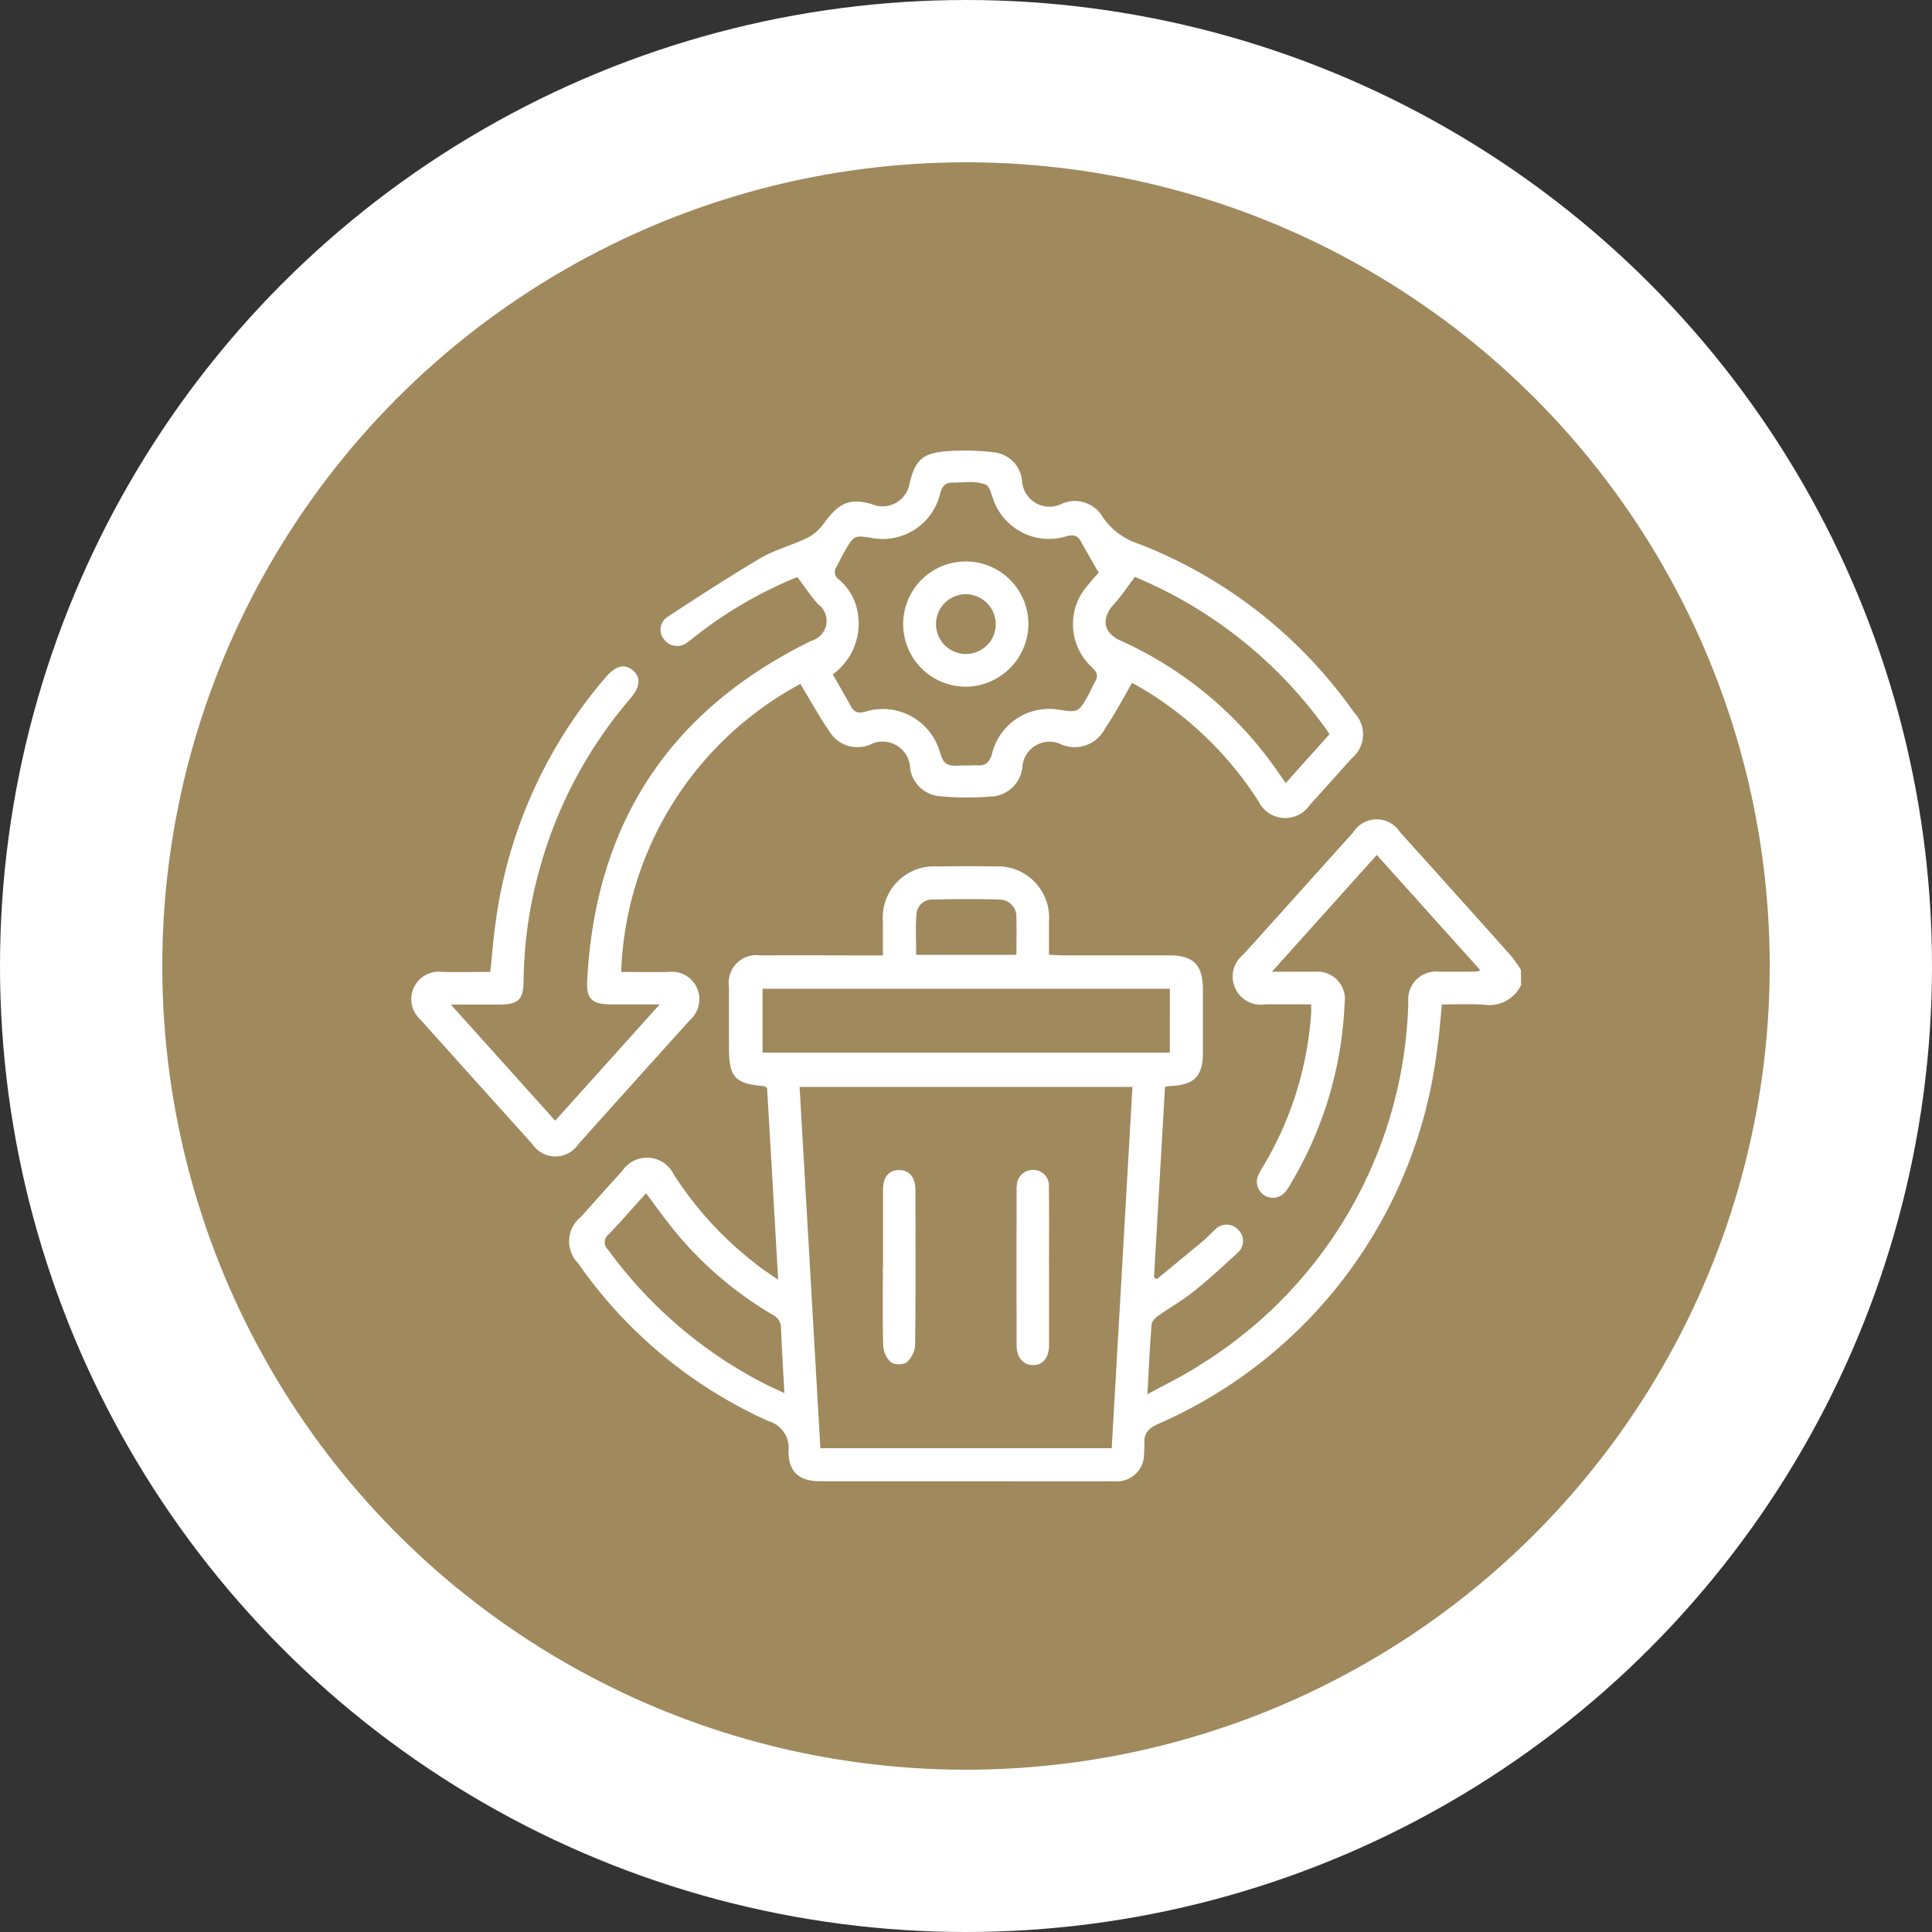 <svg xmlns="http://www.w3.org/2000/svg" xmlns:xlink="http://www.w3.org/1999/xlink" width="87.336" height="87.336" viewBox="0 0 87.336 87.336">
  <rect x="0" y="0" width="87.336" height="87.336" fill="#333333" stroke="none"/>
  <defs>
    <clipPath id="clip-path">
      <rect id="Rectangle_3510" data-name="Rectangle 3510" width="50.183" height="46.603" fill="none"/>
    </clipPath>
  </defs>
  <g id="Group_6484" data-name="Group 6484" transform="translate(3.668 3.668)">
    <path id="Path_69916" data-name="Path 69916" d="M1574.643,455.357a40,40,0,1,0-40-40,40,40,0,0,0,40,40" transform="translate(-1534.643 -375.357)" fill="#a0895d"/>
    <ellipse id="Ellipse_525" data-name="Ellipse 525" cx="40" cy="40" rx="40" ry="40" transform="translate(0 0)" fill="none" stroke="#fff" stroke-miterlimit="10" stroke-width="7.336"/>
    <g id="Group_6467" data-name="Group 6467" transform="translate(14.909 16.699)">
      <g id="Group_6466" data-name="Group 6466" clip-path="url(#clip-path)">
        <path id="Path_69917" data-name="Path 69917" d="M1612.664,468.63c0-.6.016-1.137,0-1.674a.772.772,0,0,0-.79-.826c-.992-.029-1.987-.021-2.979,0a.709.709,0,0,0-.747.648c-.051.609-.013,1.226-.013,1.853Zm-16.742,10.778c-.581.643-1.115,1.262-1.681,1.852a.449.449,0,0,0-.036.7,20.09,20.09,0,0,0,7,6.021c.3.154.6.287.971.46-.056-1.037-.115-1.984-.152-2.933a.674.674,0,0,0-.387-.613,16.57,16.57,0,0,1-4.415-3.774c-.445-.541-.851-1.116-1.3-1.714m23.681-9.246h-18.414v2.889H1619.6Zm-2.63,20.773q.469-8.185.937-16.332h-15.046c.315,5.472.627,10.9.939,16.332ZM1635.478,470a1.59,1.59,0,0,1-1.691.881c-.617-.038-1.239-.008-1.886-.008-.076.716-.121,1.415-.228,2.1a21.265,21.265,0,0,1-12.622,16.872c-.44.207-.637.439-.6.9a3.167,3.167,0,0,1-.016.393,1.23,1.23,0,0,1-1.351,1.289c-2.32.006-4.639,0-6.958,0q-3.161,0-6.321,0c-.969,0-1.452-.424-1.443-1.382a1.246,1.246,0,0,0-.89-1.33,20.878,20.878,0,0,1-8.619-7.141,1.409,1.409,0,0,1,.129-2.1q.931-1.044,1.87-2.082a1.344,1.344,0,0,1,2.326.172,16.147,16.147,0,0,0,3.972,4.239c.208.153.425.293.744.512-.169-2.964-.333-5.828-.5-8.66-.07-.049-.095-.081-.122-.084-1.338-.119-1.6-.4-1.6-1.739,0-.918-.006-1.836,0-2.754a1.25,1.25,0,0,1,1.416-1.423c1.649-.01,3.3,0,4.949,0h.594c0-.536,0-1.023,0-1.511a2.316,2.316,0,0,1,2.462-2.509c.866-.014,1.732-.016,2.6,0a2.315,2.315,0,0,1,2.444,2.478c0,.488,0,.977,0,1.513.217.011.39.027.563.027,1.617,0,3.234,0,4.851,0,1.116,0,1.542.428,1.545,1.541q0,1.426,0,2.853c0,1.062-.375,1.453-1.42,1.509-.08,0-.158.019-.293.036q-.248,4.316-.5,8.614l.127.088c.711-.587,1.424-1.171,2.131-1.763.175-.147.323-.326.5-.475a.713.713,0,0,1,1.05,0,.7.7,0,0,1-.041,1.052c-.641.606-1.3,1.2-1.985,1.751-.5.4-1.056.711-1.576,1.079-.132.094-.3.247-.311.384-.082,1.009-.127,2.021-.193,3.176.851-.471,1.632-.838,2.346-1.307a19.874,19.874,0,0,0,9.449-16.42,1.263,1.263,0,0,1,1.417-1.377c.556,0,1.111,0,1.666-.005a.933.933,0,0,0,.175-.061l-4.682-5.213-4.74,5.279c.734,0,1.332,0,1.929,0a1.242,1.242,0,0,1,1.356,1.423,17.287,17.287,0,0,1-2.431,8.151,2.2,2.2,0,0,1-.274.406.724.724,0,0,1-1.2-.777,4.117,4.117,0,0,1,.237-.429,15.49,15.49,0,0,0,2.156-6.919c.007-.11,0-.221,0-.379-.708,0-1.39-.007-2.073,0a1.273,1.273,0,0,1-.991-2.256c1.658-1.832,3.3-3.676,4.959-5.511a1.25,1.25,0,0,1,2.12-.02q2.518,2.787,5.018,5.59a6.622,6.622,0,0,1,.448.633Z" transform="translate(-1585.295 -445.834)" fill="#fff"/>
        <path id="Path_69918" data-name="Path 69918" d="M1606.444,424.677c-.348.458-.618.875-.948,1.235-.589.641-.486,1.287.294,1.641a17.228,17.228,0,0,1,7.158,5.994c.1.141.2.281.315.448l1.981-2.212a20.112,20.112,0,0,0-8.8-7.106m-1.635-.189c-.254-.446-.532-.923-.8-1.406-.16-.291-.346-.332-.677-.236a2.673,2.673,0,0,1-3.253-1.573c-.111-.272-.174-.651-.381-.773a2.243,2.243,0,0,0-.957-.1c-.163-.008-.327.017-.49.011-.365-.013-.524.152-.615.519a2.67,2.67,0,0,1-3.008,2c-.875-.149-.877-.15-1.329.631-.122.212-.22.438-.339.653a.4.4,0,0,0,.108.583,2.482,2.482,0,0,1,.855,1.557,2.825,2.825,0,0,1-1.136,2.727c.276.485.551.963.819,1.443.16.286.344.334.68.237a2.674,2.674,0,0,1,3.252,1.577c.112.273.173.647.381.78.229.146.6.072.909.085.146.006.295-.02.441-.008.42.035.616-.124.726-.565a2.659,2.659,0,0,1,2.945-1.962c.95.152.952.152,1.432-.713.095-.172.161-.36.263-.526.167-.268.107-.439-.126-.659a2.651,2.651,0,0,1-.438-3.4,9.578,9.578,0,0,1,.736-.885M1575.515,444l4.723,5.258,4.724-5.258c-.818,0-1.513,0-2.207,0-.849,0-1.113-.245-1.07-1.076q.552-10.684,10.144-15.363a.932.932,0,0,0,.3-1.646c-.331-.361-.6-.778-.945-1.232a18.962,18.962,0,0,0-4.4,2.514c-.183.137-.357.287-.544.419a.74.74,0,0,1-1.083-.119.688.688,0,0,1,.189-1.033c1.376-.9,2.756-1.8,4.175-2.637.641-.376,1.386-.569,2.063-.89a2.013,2.013,0,0,0,.728-.585c.433-.579.849-1.147,1.677-1.08a3.014,3.014,0,0,1,.617.136,1.236,1.236,0,0,0,1.648-.932c.237-1.03.556-1.381,1.6-1.475a10.763,10.763,0,0,1,2.288.052,1.429,1.429,0,0,1,1.2,1.263,1.241,1.241,0,0,0,1.8,1.052,1.459,1.459,0,0,1,1.846.6,3.087,3.087,0,0,0,1.626,1.211,21.307,21.307,0,0,1,9.741,7.631,1.4,1.4,0,0,1-.11,2.066c-.634.707-1.264,1.417-1.9,2.118a1.344,1.344,0,0,1-2.322-.187,15.906,15.906,0,0,0-5.492-5.226c-.082-.048-.17-.085-.217-.109-.417.712-.784,1.422-1.229,2.076a1.538,1.538,0,0,1-2.038.668,1.231,1.231,0,0,0-1.684.991,1.487,1.487,0,0,1-1.463,1.4,12.714,12.714,0,0,1-2.291-.02,1.465,1.465,0,0,1-1.325-1.256,1.245,1.245,0,0,0-1.821-1.069,1.481,1.481,0,0,1-1.815-.581c-.479-.693-.884-1.438-1.326-2.166a15.376,15.376,0,0,0-8.1,13.019c.711,0,1.425.015,2.136,0a1.24,1.24,0,0,1,1.284.712,1.265,1.265,0,0,1-.326,1.479q-2.517,2.788-5.023,5.586a1.252,1.252,0,0,1-2.091,0q-2.531-2.809-5.055-5.622a1.241,1.241,0,0,1,.976-2.157c.716.019,1.434,0,2.18,0,.078-.738.137-1.45.232-2.157a21.293,21.293,0,0,1,4.967-11.139c.458-.541.866-.654,1.24-.342s.355.74-.108,1.281a19.9,19.9,0,0,0-4.056,7.55,19.443,19.443,0,0,0-.767,5.184c-.008.883-.232,1.1-1.113,1.1-.682,0-1.364,0-2.178,0" transform="translate(-1573.718 -418.964)" fill="#fff"/>
        <path id="Path_69919" data-name="Path 69919" d="M1629.641,508.287c0-1.163,0-2.326,0-3.489,0-.591.266-.905.73-.9s.734.323.735.909c.006,2.342.015,4.685-.015,7.027a1.136,1.136,0,0,1-.4.767.727.727,0,0,1-.706-.027,1.114,1.114,0,0,1-.336-.747c-.034-1.178-.015-2.358-.015-3.538" transform="translate(-1608.301 -471.371)" fill="#fff"/>
        <path id="Path_69920" data-name="Path 69920" d="M1646.934,508.275c0,1.18,0,2.359,0,3.538,0,.574-.287.912-.736.9s-.729-.351-.73-.924q-.007-3.488,0-6.978a1.6,1.6,0,0,1,.012-.245.724.724,0,0,1,.762-.675.7.7,0,0,1,.686.743c.014,1.212.005,2.424.005,3.636Z" transform="translate(-1618.09 -471.371)" fill="#fff"/>
        <path id="Path_69921" data-name="Path 69921" d="M1634.981,433.539a1.351,1.351,0,1,0,1.273,1.407,1.364,1.364,0,0,0-1.273-1.407m-.063,4.179a2.831,2.831,0,1,1,2.813-2.816,2.855,2.855,0,0,1-2.813,2.816" transform="translate(-1609.818 -427.042)" fill="#fff"/>
      </g>
    </g>
  </g>
</svg>
